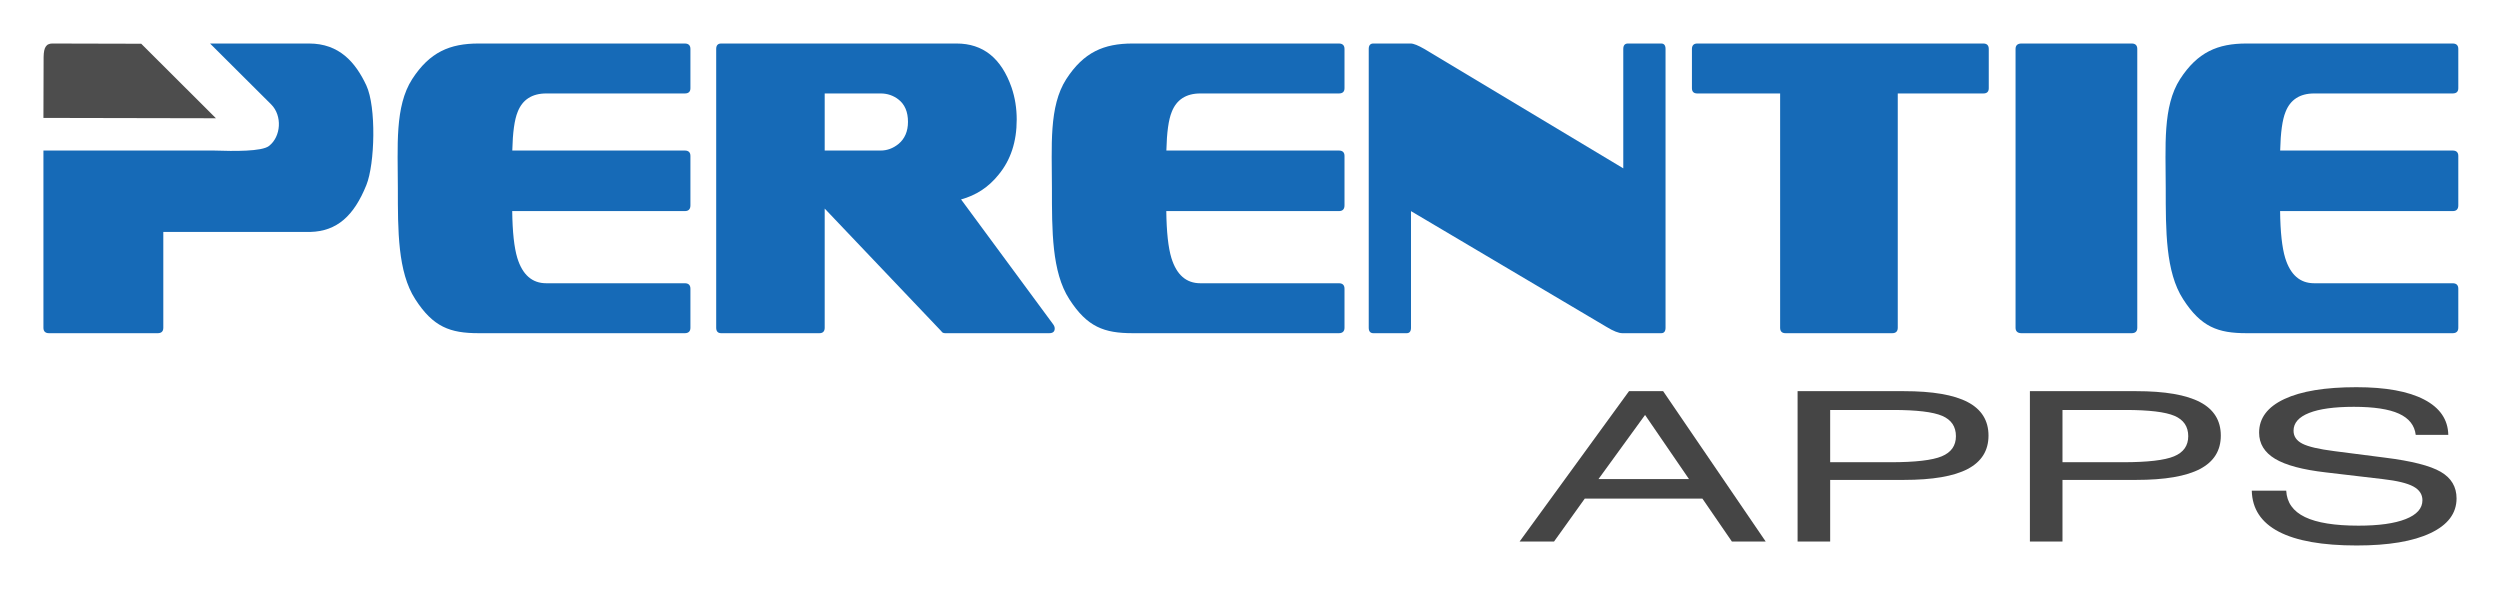 <?xml version="1.0" encoding="UTF-8" standalone="no"?>
<!DOCTYPE svg PUBLIC "-//W3C//DTD SVG 1.1//EN" "http://www.w3.org/Graphics/SVG/1.1/DTD/svg11.dtd">
<svg width="100%" height="100%" viewBox="0 0 5180 1220" version="1.1" xmlns="http://www.w3.org/2000/svg" xmlns:xlink="http://www.w3.org/1999/xlink" xml:space="preserve" xmlns:serif="http://www.serif.com/" style="fill-rule:evenodd;clip-rule:evenodd;stroke-linejoin:round;stroke-miterlimit:2;">
    <g transform="matrix(0.826,0,0,1.177,24.287,128.245)">
        <rect id="Artboard1" x="-29.399" y="-108.987" width="6270.23" height="1036.8" style="fill:none;"/>
        <g id="Artboard11" serif:id="Artboard1">
            <g transform="matrix(1,0,0,1,3.059,1.33)">
                <g transform="matrix(4.245,0,0,5.079,142.357,-35.593)">
                    <g>
                        <g transform="matrix(0.238,0,0,0.24,599.815,-15.623)">
                            <path d="M2967.93,308.672C2968.55,338.848 2972.77,361.358 2980.57,376.36C2993.56,400.797 3017.53,412.876 3052.41,412.876L3396.51,412.876C3405.76,412.876 3410.39,415.647 3410.39,420.776L3410.39,477.18C3410.39,482.201 3405.76,485.001 3396.51,485.001L2884.39,485.001C2813.93,485.001 2771.58,476.156 2727.1,435.864C2683.44,396.577 2683.98,336.255 2683.98,275.805C2683.98,214.935 2675.9,157.602 2719.56,118.077C2763.02,79.081 2812.99,66.66 2884.39,66.66L3396.51,66.66C3405.76,66.66 3410.39,69.464 3410.39,74.48L3410.39,131.23C3410.39,136.255 3405.76,138.789 3396.51,138.789L3052.41,138.789C3017.07,138.789 2993.26,147.826 2981.46,165.422C2973.5,176.686 2969.17,195.177 2968.11,221.222L3396.51,221.222C3405.76,221.222 3410.39,223.968 3410.39,228.96L3410.39,300.401C3410.39,305.926 3405.76,308.672 3396.51,308.672L2967.93,308.672Z" style="fill:rgb(22,106,183);fill-rule:nonzero;"/>
                        </g>
                        <g transform="matrix(1,0,0,1,-57.003,0)">
                            <path d="M1278.79,98.9C1278.79,100.105 1277.69,100.777 1275.53,100.777L1210.32,100.777C1208.04,100.777 1206.86,100.105 1206.86,98.9L1206.86,2.246C1206.86,1.042 1208.04,0.375 1210.32,0.375L1275.53,0.375C1277.69,0.375 1278.79,1.042 1278.79,2.246L1278.79,98.9Z" style="fill:rgb(22,106,183);fill-rule:nonzero;"/>
                        </g>
                        <g transform="matrix(0.966,0,0,1,-21.665,0)">
                            <path d="M1196.37,15.872C1196.37,17.078 1195.26,17.686 1193.07,17.686L1140.7,17.686L1140.7,98.9C1140.7,100.105 1139.58,100.777 1137.37,100.777L1072.03,100.777C1069.8,100.777 1068.74,100.105 1068.74,98.9L1068.74,17.686L1018.04,17.686C1015.9,17.686 1014.79,17.078 1014.79,15.872L1014.79,2.252C1014.79,1.048 1015.9,0.375 1018.04,0.375L1193.07,0.375C1195.26,0.375 1196.37,1.048 1196.37,2.252L1196.37,15.872Z" style="fill:rgb(22,106,183);fill-rule:nonzero;"/>
                        </g>
                        <g transform="matrix(0.93,0,0,1,10.347,0)">
                            <path d="M1002.88,98.9C1002.88,100.105 1001.98,100.777 1000.17,100.777L975.426,100.777C973.137,100.777 969.762,100.074 965.242,98.559L841.143,58.471L841.143,98.912C841.143,100.112 840.244,100.777 838.43,100.777L817.182,100.777C815.254,100.777 814.289,100.105 814.289,98.9L814.289,2.246C814.289,1.042 815.254,0.375 817.182,0.375L840.908,0.375C842.836,0.375 845.723,1.048 849.598,2.252L976.027,43.645L976.027,2.252C976.027,1.048 976.986,0.375 978.963,0.375L1000.17,0.375C1001.98,0.375 1002.88,1.042 1002.88,2.246L1002.88,98.9Z" style="fill:rgb(22,106,183);fill-rule:nonzero;"/>
                        </g>
                        <g transform="matrix(0.238,0,0,0.24,-58.358,-15.623)">
                            <path d="M2967.93,308.672C2968.55,338.848 2972.77,361.358 2980.57,376.36C2993.56,400.797 3017.53,412.876 3052.41,412.876L3396.51,412.876C3405.76,412.876 3410.39,415.647 3410.39,420.776L3410.39,477.18C3410.39,482.201 3405.76,485.001 3396.51,485.001L2884.39,485.001C2813.93,485.001 2771.58,476.156 2727.1,435.864C2683.44,396.577 2683.98,336.255 2683.98,275.805C2683.98,214.935 2675.9,157.602 2719.56,118.077C2763.02,79.081 2812.99,66.66 2884.39,66.66L3396.51,66.66C3405.76,66.66 3410.39,69.464 3410.39,74.48L3410.39,131.23C3410.39,136.255 3405.76,138.789 3396.51,138.789L3052.41,138.789C3017.07,138.789 2993.26,147.826 2981.46,165.422C2973.5,176.686 2969.17,195.177 2968.11,221.222L3396.51,221.222C3405.76,221.222 3410.39,223.968 3410.39,228.96L3410.39,300.401C3410.39,305.926 3405.76,308.672 3396.51,308.672L2967.93,308.672Z" style="fill:rgb(22,106,183);fill-rule:nonzero;"/>
                        </g>
                        <g transform="matrix(0.238,0,0,0.24,-444.868,-15.623)">
                            <path d="M2967.93,308.672C2968.55,338.848 2972.77,361.358 2980.57,376.36C2993.56,400.797 3017.53,412.876 3052.41,412.876L3396.51,412.876C3405.76,412.876 3410.39,415.647 3410.39,420.776L3410.39,477.18C3410.39,482.201 3405.76,485.001 3396.51,485.001L2884.39,485.001C2813.93,485.001 2771.58,476.156 2727.1,435.864C2683.44,396.577 2683.98,336.255 2683.98,275.805C2683.98,214.935 2675.9,157.602 2719.56,118.077C2763.02,79.081 2812.99,66.66 2884.39,66.66L3396.51,66.66C3405.76,66.66 3410.39,69.464 3410.39,74.48L3410.39,131.23C3410.39,136.255 3405.76,138.789 3396.51,138.789L3052.41,138.789C3017.07,138.789 2993.26,147.826 2981.46,165.422C2973.5,176.686 2969.17,195.177 2968.11,221.222L3396.51,221.222C3405.76,221.222 3410.39,223.968 3410.39,228.96L3410.39,300.401C3410.39,305.926 3405.76,308.672 3396.51,308.672L2967.93,308.672Z" style="fill:rgb(22,106,183);fill-rule:nonzero;"/>
                        </g>
                        <g transform="matrix(0.214,0,0,0.24,9.722,-15.623)">
                            <path d="M2039.38,305.033L2039.38,477.18C2039.38,482.201 2034.61,485.001 2025.06,485.001L1753.44,485.001C1744.26,485.001 1739.77,482.201 1739.77,477.18L1739.77,74.455C1739.77,69.439 1744.26,66.66 1753.44,66.66L2403.62,66.66C2476.5,66.66 2527.1,87.797 2555.33,130.072C2564.91,144.685 2569.6,160.297 2569.6,176.414C2569.6,208.618 2552.86,235.039 2519.39,256.201C2491.54,274.326 2457.15,285.901 2415.96,291.814L2670.23,472.16C2673.05,474.172 2674.56,476.176 2674.56,478.185C2674.56,482.73 2669.6,485.001 2659.41,485.001L2371.99,485.001C2367.33,485.001 2363.63,484.185 2361.32,482.072L2039.38,305.033ZM2039.38,221.222L2193.91,221.222C2212.13,221.222 2228.29,217.943 2242.76,211.893C2260.49,204.364 2269.36,193.48 2269.36,179.822C2269.36,165.264 2260.49,154.455 2242.76,147.351C2228.89,141.776 2212.5,138.789 2193.91,138.789L2039.38,138.789L2039.38,221.222Z" style="fill:rgb(22,106,183);fill-rule:nonzero;"/>
                        </g>
                        <g transform="matrix(0.985,0,0,1,-15.528,-0.076)">
                            <path d="M193.742,14.993C187.2,6.9 177.409,0.452 159.37,0.452L99.969,0.452C99.969,0.452 129.6,17.479 136.671,21.58C143.382,25.472 142.609,32.722 135.288,35.977C130.994,37.886 114.635,37.793 102.509,37.552L0.01,37.552L0.01,98.982C0.01,100.188 1.119,100.853 3.285,100.853L68.644,100.853C70.841,100.853 71.928,100.188 71.928,98.982L71.928,65.763L160.064,65.763C176.238,65.529 186.339,60.109 193.742,49.514C198.881,42.159 199.739,22.413 193.742,14.993Z" style="fill:rgb(22,106,183);fill-rule:nonzero;"/>
                        </g>
                        <g transform="matrix(0.965,0,0,1,-15.53,0.001)">
                            <path d="M105.644,26.281L59.897,0.452C47.403,0.425 32.824,0.419 22.706,0.4C12.295,0.389 5.345,0.375 5.345,0.375C4.478,0.375 3.719,0.471 3.065,0.648C2.433,0.768 1.896,1.099 1.456,1.435C1.028,1.77 0.704,2.24 0.476,2.861C0.257,3.482 0.149,4.199 0.121,5.067L0.011,26.162L105.644,26.281Z" style="fill:rgb(77,77,77);fill-rule:nonzero;"/>
                        </g>
                    </g>
                </g>
                <g transform="matrix(1.821,0,0,2.202,2223.19,-602.512)">
                    <path d="M963.244,606.553L1087.97,606.553L1027.43,555.268L963.244,606.553ZM854.618,656.455L1005.32,536.25L1052.33,536.25L1193.59,656.455L1147.01,656.455L1106.43,622.157L944.353,622.157L902.062,656.455L854.618,656.455Z" style="fill:rgb(69,69,69);fill-rule:nonzero;"/>
                    <path d="M1282.41,593.061L1365.91,593.061C1399.69,593.061 1423.09,591.49 1436.11,588.347C1449.14,585.205 1455.65,579.84 1455.65,572.255C1455.65,564.561 1449.35,559.143 1436.76,556C1424.16,552.857 1401.55,551.286 1368.92,551.286L1282.41,551.286L1282.41,593.061ZM1237.54,656.455L1237.54,536.25L1383.95,536.25C1423.45,536.25 1452.75,539.163 1471.86,544.987C1490.96,550.812 1500.52,559.739 1500.52,571.767C1500.52,583.742 1490.96,592.641 1471.86,598.466C1452.75,604.291 1423.45,607.203 1383.95,607.203L1282.41,607.203L1282.41,656.455L1237.54,656.455Z" style="fill:rgb(69,69,69);fill-rule:nonzero;"/>
                    <path d="M1602.43,593.061L1685.94,593.061C1719.71,593.061 1743.11,591.49 1756.13,588.347C1769.16,585.205 1775.67,579.84 1775.67,572.255C1775.67,564.561 1769.37,559.143 1756.78,556C1744.18,552.857 1721.57,551.286 1688.94,551.286L1602.43,551.286L1602.43,593.061ZM1557.56,656.455L1557.56,536.25L1703.97,536.25C1743.47,536.25 1772.77,539.163 1791.88,544.987C1810.98,550.812 1820.54,559.739 1820.54,571.767C1820.54,583.742 1810.98,592.641 1791.88,598.466C1772.77,604.291 1743.47,607.203 1703.97,607.203L1602.43,607.203L1602.43,656.455L1557.56,656.455Z" style="fill:rgb(69,69,69);fill-rule:nonzero;"/>
                    <path d="M1863.2,615.818L1910.64,615.818C1911.5,625.3 1920.12,632.33 1936.51,636.909C1952.9,641.487 1977.48,643.777 2010.25,643.777C2038.3,643.777 2059.98,642.016 2075.3,638.494C2090.61,634.972 2098.27,629.96 2098.27,623.458C2098.27,618.744 2094.08,615.073 2085.71,612.445C2077.34,609.817 2063.35,607.853 2043.74,606.553L1965.17,601.189C1933.25,599.075 1909.96,595.459 1895.29,590.338C1880.62,585.218 1873.29,578.242 1873.29,569.41C1873.29,557.815 1884.88,548.861 1908.07,542.549C1931.25,536.237 1964.31,533.08 2007.25,533.08C2047.75,533.08 2078.88,536.372 2100.63,542.955C2122.38,549.539 2133.47,558.953 2133.9,571.198L2089.04,571.198C2087.46,563.558 2079.77,557.91 2065.96,554.253C2052.15,550.595 2031.43,548.766 2003.81,548.766C1976.9,548.766 1956.33,550.406 1942.09,553.684C1927.85,556.962 1920.73,561.689 1920.73,567.866C1920.73,572.363 1924.77,575.817 1932.86,578.229C1940.95,580.64 1955.65,582.631 1976.98,584.202L2046.75,589.404C2083.38,592.059 2108.97,595.838 2123.49,600.742C2138.02,605.645 2145.28,612.73 2145.28,621.995C2145.28,633.915 2133.3,643.167 2109.32,649.75C2085.35,656.333 2051.47,659.625 2007.67,659.625C1960.45,659.625 1924.7,655.954 1900.44,648.612C1876.19,641.271 1863.77,630.339 1863.2,615.818Z" style="fill:rgb(69,69,69);fill-rule:nonzero;"/>
                </g>
            </g>
        </g>
    </g>
</svg>
